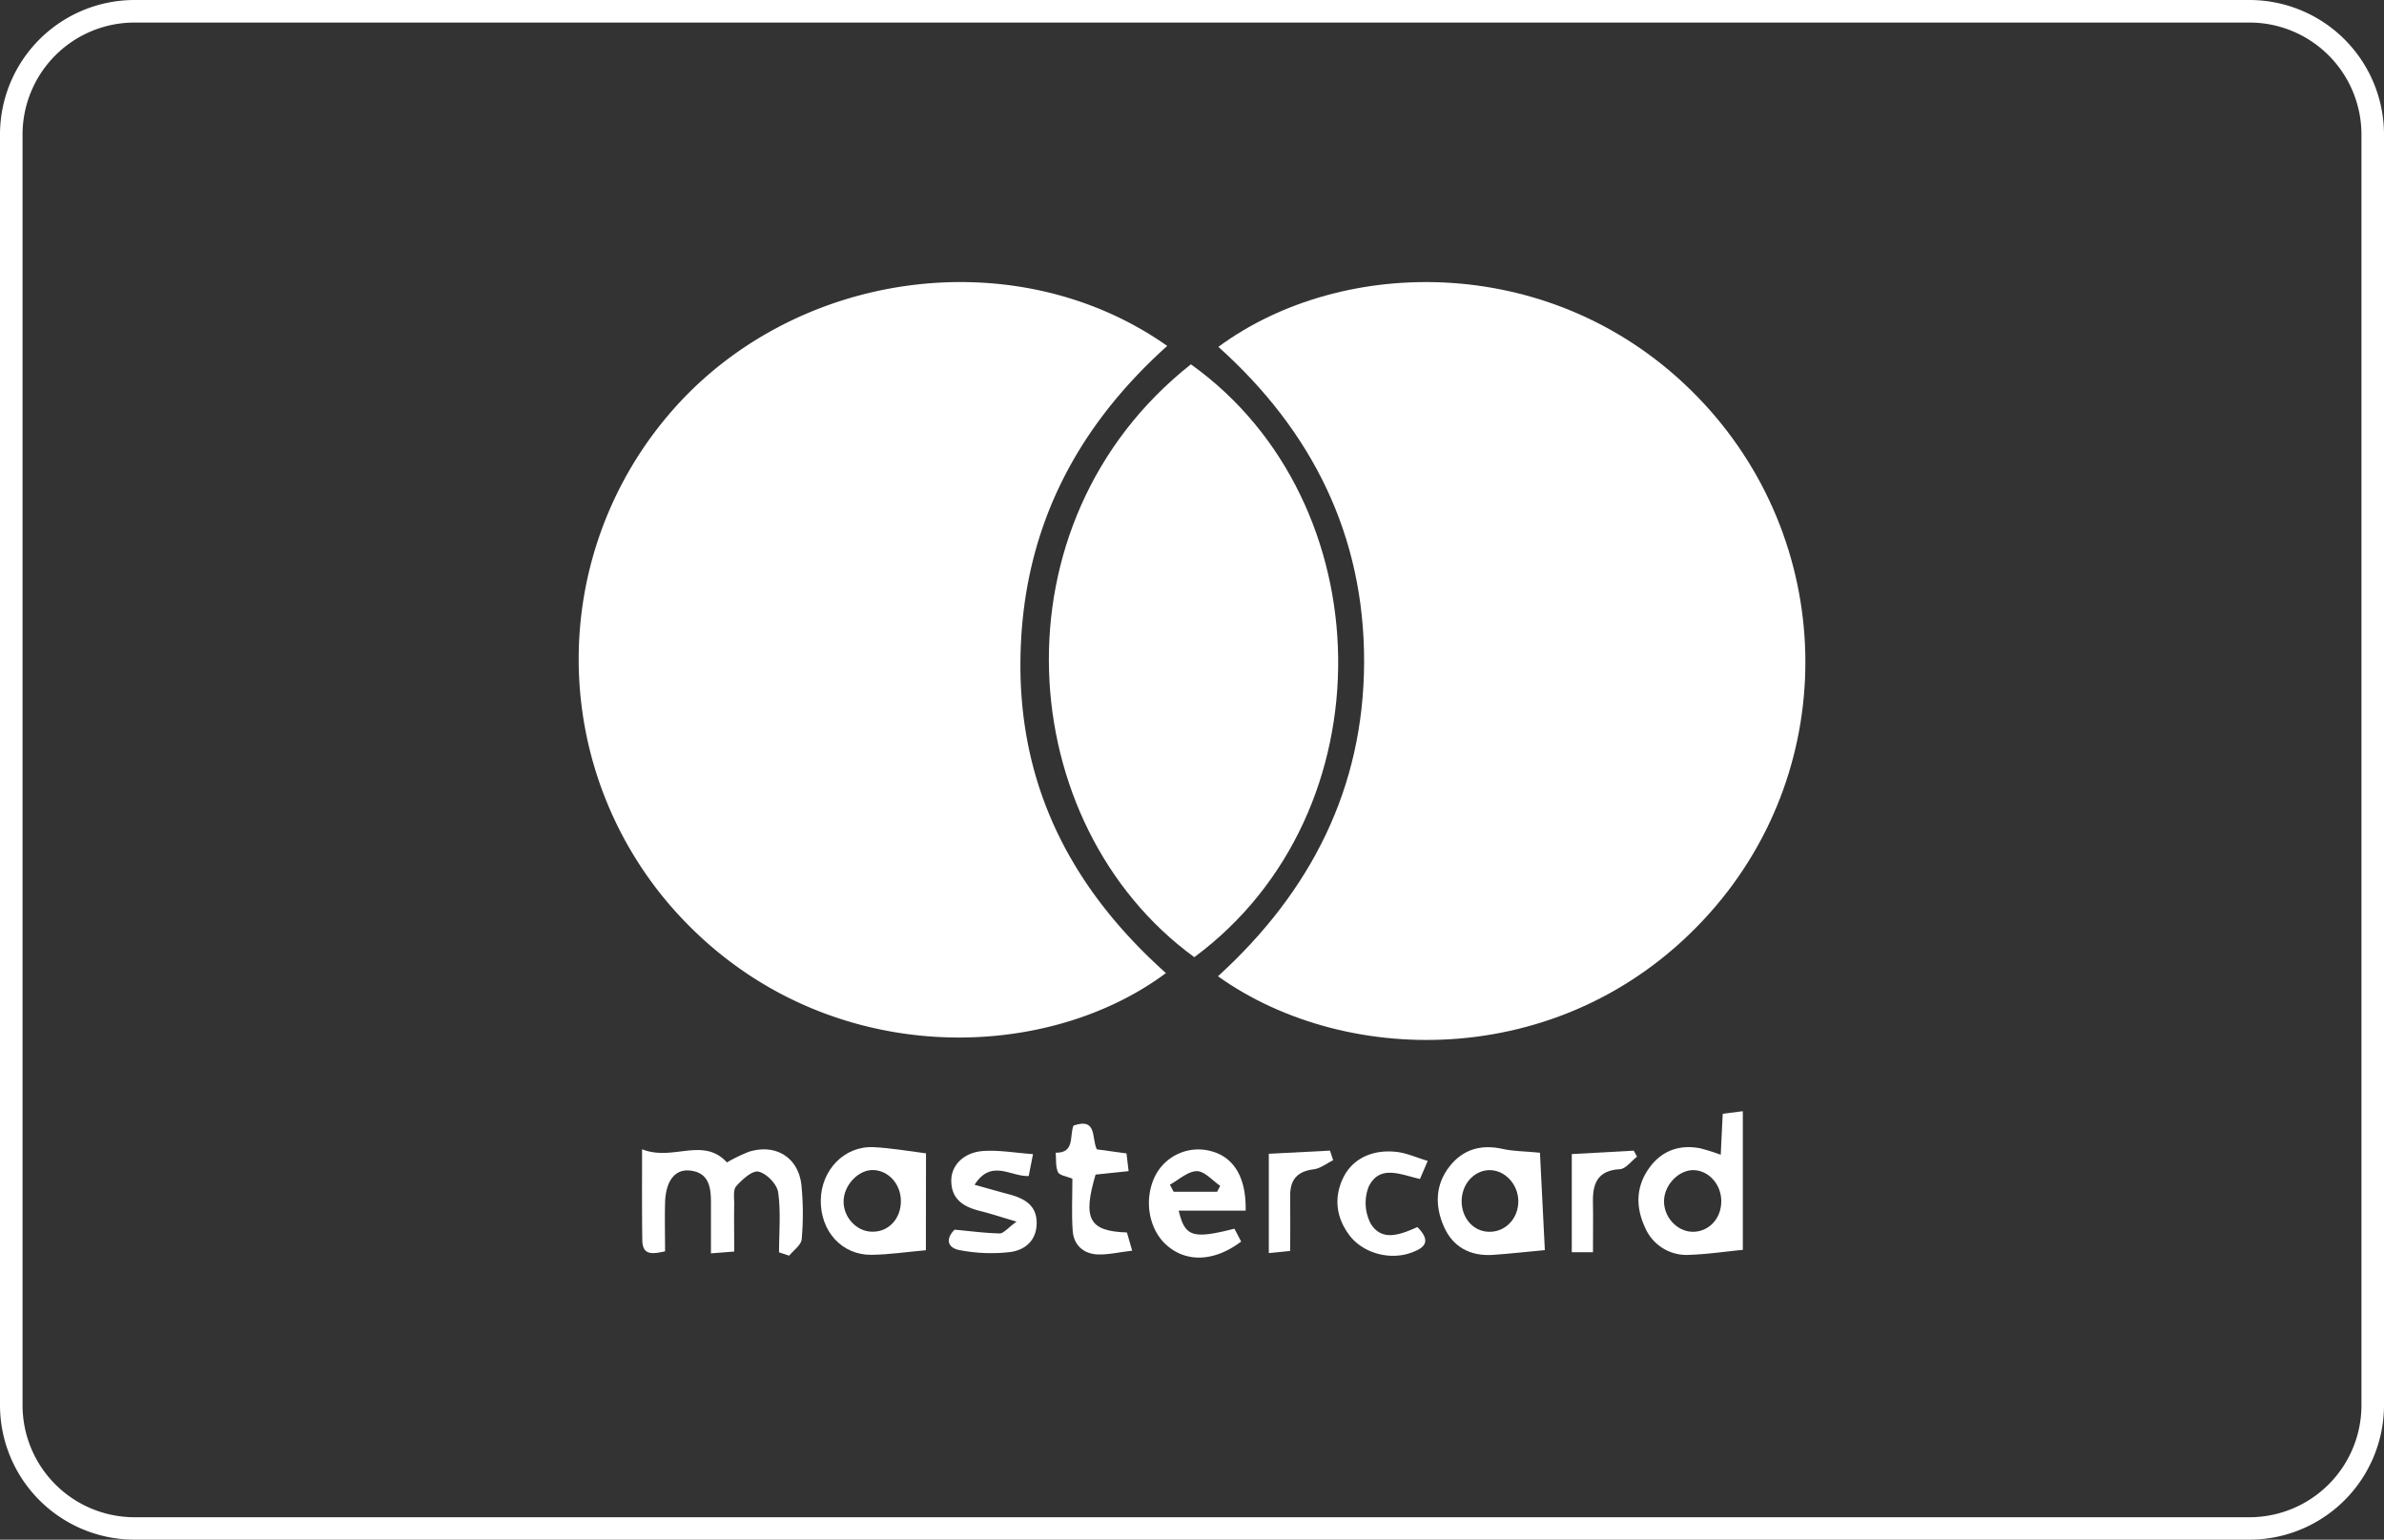 <svg xmlns="http://www.w3.org/2000/svg" id="Layer_1" data-name="Layer 1" viewBox="0 0 634.44 409.76"><rect x="0" y="0" width="634.44" height="409.76" fill="#333333" stroke="none"/><defs><style>.cls-1{fill:#fff;}</style></defs><path class="cls-1" d="M324.24,92.31c33.21-24.51,90-25.25,127.43,13.22,37,38,38.54,97.94,3.39,137.39-37.39,42-96.31,41.6-130.93,16.9,24.65-22.47,38.81-50,38.89-83.64S349.22,114.71,324.24,92.31Z"></path><path class="cls-1" d="M310.63,92.06c-25.28,22.71-38.82,50.34-39.07,84.12s14,60.69,38.72,82.79c-32.21,24-88.81,25.32-126.51-12.19a100.38,100.38,0,0,1-6.17-136C210.11,72,269.83,63.33,310.63,92.06Z"></path><path class="cls-1" d="M317.83,254.74c-48.48-35.34-54.31-115.57-.9-157.78C368.14,133.54,369.92,216.22,317.83,254.74Z"></path><path class="cls-1" d="M170.87,305.86c8.26,3.29,16.17-3.44,22.59,3.5a42.1,42.1,0,0,1,5.89-2.85c7.14-2.2,13.19,1.58,13.94,9a76.65,76.65,0,0,1,.06,14.29c-.13,1.54-2.16,2.93-3.33,4.38l-2.7-.89c0-5.36.51-10.79-.24-16-.31-2.14-3.08-5-5.21-5.47-1.64-.39-4.36,2.09-5.94,3.87-.88,1-.52,3.2-.54,4.85-.06,4,0,8.06,0,12.54l-6.19.48c0-4.85,0-9.3,0-13.75,0-4.14-.74-7.87-5.77-8.3-3.92-.33-6.28,2.93-6.44,8.59-.11,4.24,0,8.49,0,12.92-3.6.82-6,1-6.06-3C170.82,322.36,170.87,314.76,170.87,305.86Z"></path><path class="cls-1" d="M457.93,307.32c.19-4,.35-7.27.53-10.91l5.35-.68v36.9c-4.84.48-9.45,1.16-14.07,1.32a12,12,0,0,1-12-7.38c-2.58-5.58-2.34-11.18,1.47-16.15,3.32-4.34,8-5.86,13.32-4.8A55.93,55.93,0,0,1,457.93,307.32Zm.14,12.33c0-4.38-3.26-8.06-7.23-8.23s-8,3.88-8,8.3,3.76,8.32,8.07,8.09C455,327.6,458.1,324.12,458.07,319.65Z"></path><path class="cls-1" d="M246.4,332.73c-5.05.45-9.76,1.16-14.48,1.22-7.87.09-13.58-6.26-13.49-14.51.1-8.06,6.27-14.49,14-14.14,4.53.21,9,1,14,1.64Zm-6.65-13.16c-.05-4.43-3.25-8-7.25-8.18s-8,4-8,8.4c0,4.22,3.45,7.91,7.44,8C236.4,328,239.8,324.36,239.75,319.57Z"></path><path class="cls-1" d="M411.12,332.7c-5.57.52-9.77,1-14,1.28-5.82.33-10.4-2.06-12.8-7.39-2.49-5.54-2.44-11.27,1.5-16.24,3.58-4.52,8.41-5.87,14.13-4.57,2.79.63,5.73.59,9.87,1C410.25,315,410.68,323.85,411.12,332.7Zm-7.06-13c0-4.6-3.73-8.49-7.93-8.28-4,.19-7.14,3.82-7.15,8.24s3,8,7.12,8.16C400.51,328,404.07,324.39,404.06,319.7Z"></path><path class="cls-1" d="M331.5,322.19H313.68c1.67,7,3.71,7.62,14.83,4.81l1.79,3.42c-7.1,5.36-14.5,5.65-19.79,1-4.84-4.24-6.18-12.23-3.11-18.43a12.88,12.88,0,0,1,15.14-6.56C328.47,308.09,331.68,313.53,331.5,322.19Zm-20.17-6.91c.34.63.68,1.26,1,1.89H323.9l.83-1.58c-2.08-1.4-4.18-3.93-6.24-3.9C316.09,311.72,313.72,314,311.33,315.28Z"></path><path class="cls-1" d="M259.36,315.31c3.42.95,6.27,1.77,9.13,2.53,3.94,1.06,7.31,2.75,7.39,7.47s-3,7.33-6.93,7.89a44.23,44.23,0,0,1-13.38-.46c-3.49-.58-4-3-1.54-5.48,4.1.37,8,.91,12,1,1.06,0,2.14-1.43,4.5-3.14-4.09-1.2-6.9-2.14-9.76-2.85-4.33-1.07-7.61-3.1-7.61-8.08,0-4.16,3.43-7.58,8.68-7.88,4.14-.25,8.34.5,13.07.85-.54,2.74-.84,4.25-1.14,5.82C268.94,313.19,263.83,308.34,259.36,315.31Z"></path><path class="cls-1" d="M377.2,326.57c4.06,4.07,1.53,5.71-1.81,6.87-5.69,2-12.69,0-16.21-4.61s-4.35-10-1.69-15.44c2.47-5.07,7.93-7.67,14.53-6.78,2.5.34,4.89,1.43,7.93,2.35l-2.06,4.81c-5.12-1.15-10.68-3.93-13.63,2a11.89,11.89,0,0,0,.51,9.86C367.73,330.52,372.61,328.6,377.2,326.57Z"></path><path class="cls-1" d="M299.9,328l1.4,4.85c-3.43.39-6.36,1.11-9.25,1-3.73-.19-6.32-2.5-6.58-6.31-.32-4.5-.08-9-.08-13.85-1.56-.65-3.43-.86-3.83-1.73-.69-1.51-.45-3.43-.61-5.18,5.2.07,3.61-4.53,4.74-7.23,6.37-2.18,4.74,3.32,6.2,6.33l7.9,1.08c.16,1.37.34,2.85.56,4.72l-8.79.92C288.09,324.33,289.8,327.69,299.9,328Z"></path><path class="cls-1" d="M423.93,333.26h-5.64V307.14l16.49-.91.87,1.6c-1.51,1.16-3,3.24-4.53,3.33-5.76.3-7.27,3.58-7.2,8.53C424,324,423.93,328.22,423.93,333.26Z"></path><path class="cls-1" d="M354.78,308.76c-1.71.85-3.37,2.22-5.16,2.43-4.4.54-6.32,2.78-6.27,7.08.06,4.73,0,9.47,0,14.64l-5.69.58V307.06l16.29-.84Z"></path><path class="cls-1" d="M598.66,409.76H35.79A35.83,35.83,0,0,1,0,374V35.79A35.82,35.82,0,0,1,35.79,0H598.66a35.82,35.82,0,0,1,35.78,35.79V374A35.83,35.83,0,0,1,598.66,409.76ZM35.79,6A29.82,29.82,0,0,0,6,35.79V374a29.82,29.82,0,0,0,29.79,29.79H598.66A29.82,29.82,0,0,0,628.44,374V35.79A29.82,29.82,0,0,0,598.66,6Z"></path></svg>